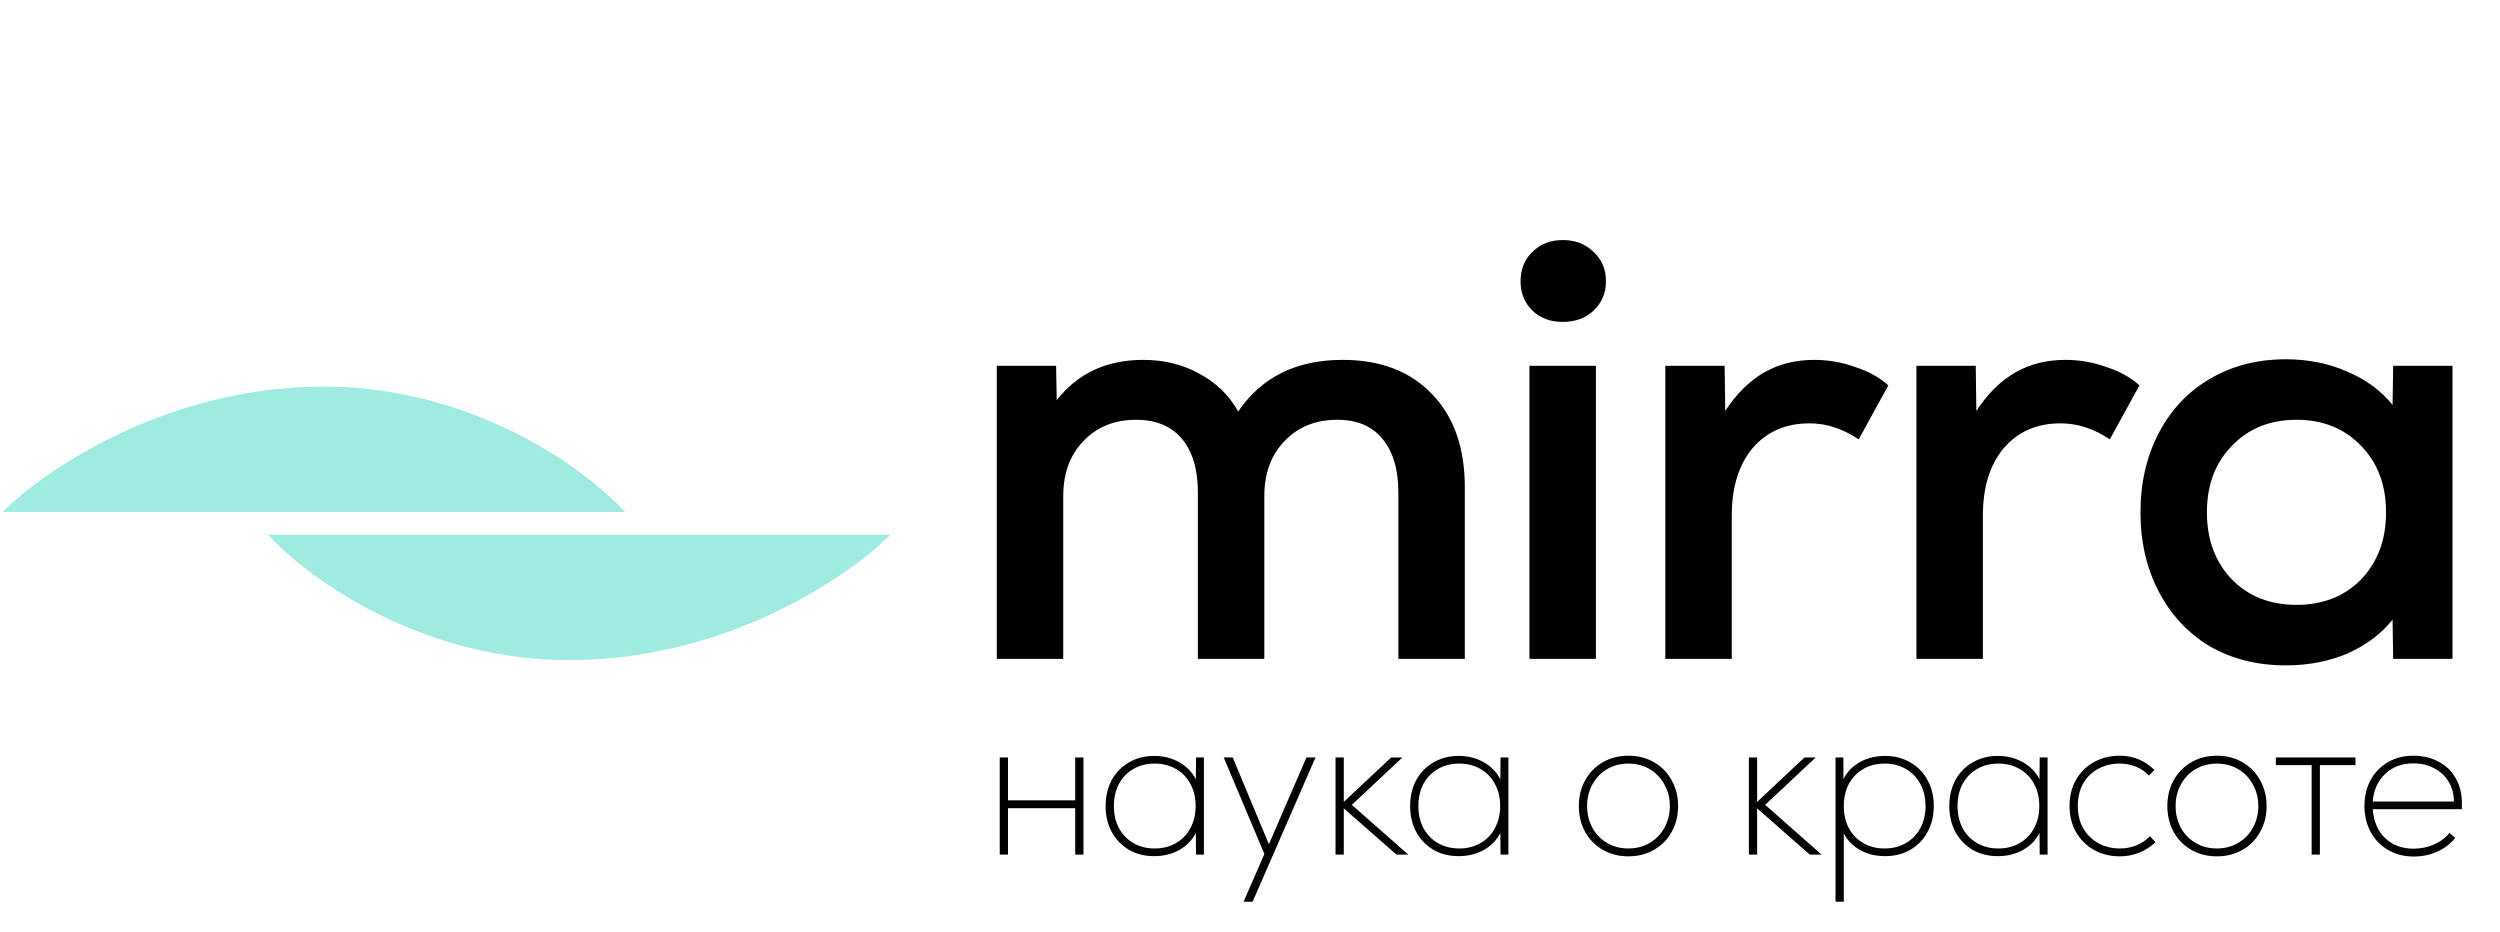 <?xml version="1.0" encoding="UTF-8"?> <svg xmlns="http://www.w3.org/2000/svg" width="362" height="135" viewBox="0 0 362 135" fill="none"><path d="M155.689 117.026H145.956V123.743H144.761V109.684H145.956V115.888H155.689V109.684H156.885V123.743H155.689V117.026ZM167.124 123.97C165.758 123.97 164.544 123.667 163.481 123.06C162.419 122.434 161.584 121.57 160.977 120.47C160.389 119.369 160.095 118.117 160.095 116.713C160.095 115.309 160.389 114.057 160.977 112.957C161.584 111.856 162.419 111.003 163.481 110.395C164.544 109.769 165.758 109.456 167.124 109.456C168.471 109.456 169.676 109.76 170.738 110.367C171.82 110.974 172.626 111.799 173.157 112.843L173.186 109.684H174.324V123.743H173.186L173.157 120.612C172.626 121.656 171.82 122.481 170.738 123.088C169.676 123.676 168.471 123.97 167.124 123.97ZM161.29 116.713C161.29 117.928 161.537 119 162.03 119.929C162.542 120.859 163.244 121.58 164.136 122.092C165.027 122.604 166.052 122.86 167.209 122.86C168.348 122.86 169.363 122.604 170.254 122.092C171.165 121.58 171.867 120.859 172.36 119.929C172.873 119 173.129 117.928 173.129 116.713C173.129 115.499 172.873 114.427 172.36 113.497C171.867 112.568 171.165 111.847 170.254 111.335C169.363 110.822 168.348 110.566 167.209 110.566C166.052 110.566 165.027 110.822 164.136 111.335C163.244 111.847 162.542 112.568 162.03 113.497C161.537 114.427 161.29 115.499 161.29 116.713ZM183.085 123.657L177.194 109.684H178.503L181.889 117.823L183.739 122.234L185.646 117.823L189.175 109.684H190.484L181.377 130.573H180.068L183.085 123.657ZM194.58 117.055V123.743H193.385V109.684H194.58V116.116L201.439 109.684H203.061L195.747 116.543L203.914 123.743H202.207L194.58 117.055ZM211.218 123.97C209.851 123.97 208.637 123.667 207.575 123.06C206.512 122.434 205.678 121.57 205.07 120.47C204.482 119.369 204.188 118.117 204.188 116.713C204.188 115.309 204.482 114.057 205.07 112.957C205.678 111.856 206.512 111.003 207.575 110.395C208.637 109.769 209.851 109.456 211.218 109.456C212.565 109.456 213.769 109.76 214.832 110.367C215.913 110.974 216.72 111.799 217.251 112.843L217.279 109.684H218.418V123.743H217.279L217.251 120.612C216.72 121.656 215.913 122.481 214.832 123.088C213.769 123.676 212.565 123.97 211.218 123.97ZM205.383 116.713C205.383 117.928 205.63 119 206.123 119.929C206.636 120.859 207.338 121.58 208.229 122.092C209.121 122.604 210.146 122.86 211.303 122.86C212.441 122.86 213.456 122.604 214.348 122.092C215.259 121.58 215.961 120.859 216.454 119.929C216.966 119 217.222 117.928 217.222 116.713C217.222 115.499 216.966 114.427 216.454 113.497C215.961 112.568 215.259 111.847 214.348 111.335C213.456 110.822 212.441 110.566 211.303 110.566C210.146 110.566 209.121 110.822 208.229 111.335C207.338 111.847 206.636 112.568 206.123 113.497C205.63 114.427 205.383 115.499 205.383 116.713ZM235.79 123.999C234.424 123.999 233.191 123.686 232.09 123.06C231.009 122.434 230.155 121.57 229.529 120.47C228.922 119.351 228.618 118.098 228.618 116.713C228.618 115.328 228.922 114.086 229.529 112.985C230.155 111.866 231.009 110.993 232.09 110.367C233.191 109.741 234.424 109.428 235.79 109.428C237.175 109.428 238.408 109.741 239.49 110.367C240.59 110.993 241.444 111.866 242.051 112.985C242.677 114.086 242.99 115.328 242.99 116.713C242.99 118.098 242.677 119.351 242.051 120.47C241.444 121.57 240.59 122.434 239.49 123.06C238.408 123.686 237.175 123.999 235.79 123.999ZM229.814 116.713C229.814 117.871 230.07 118.924 230.582 119.872C231.094 120.802 231.806 121.532 232.716 122.064C233.627 122.595 234.652 122.86 235.79 122.86C236.928 122.86 237.953 122.595 238.864 122.064C239.774 121.532 240.486 120.802 240.998 119.872C241.529 118.924 241.795 117.871 241.795 116.713C241.795 115.556 241.529 114.512 240.998 113.583C240.486 112.634 239.774 111.894 238.864 111.363C237.953 110.832 236.928 110.566 235.79 110.566C234.652 110.566 233.627 110.832 232.716 111.363C231.806 111.894 231.094 112.634 230.582 113.583C230.07 114.512 229.814 115.556 229.814 116.713ZM254.433 117.055V123.743H253.237V109.684H254.433V116.116L261.291 109.684H262.913L255.599 116.543L263.767 123.743H262.06L254.433 117.055ZM265.786 109.684H266.924V112.814C267.437 111.79 268.224 110.974 269.286 110.367C270.368 109.76 271.592 109.456 272.958 109.456C274.324 109.456 275.538 109.769 276.6 110.395C277.682 111.003 278.517 111.856 279.105 112.957C279.712 114.057 280.015 115.309 280.015 116.713C280.015 118.117 279.712 119.369 279.105 120.47C278.517 121.57 277.682 122.434 276.6 123.06C275.538 123.667 274.324 123.97 272.958 123.97C271.611 123.97 270.406 123.676 269.343 123.088C268.3 122.5 267.512 121.694 266.981 120.669V130.573H265.786V109.684ZM266.981 116.713C266.981 117.928 267.228 119 267.721 119.929C268.233 120.859 268.935 121.58 269.827 122.092C270.719 122.604 271.743 122.86 272.901 122.86C274.039 122.86 275.054 122.604 275.946 122.092C276.857 121.58 277.558 120.859 278.052 119.929C278.564 119 278.82 117.928 278.82 116.713C278.82 115.499 278.564 114.427 278.052 113.497C277.558 112.568 276.857 111.847 275.946 111.335C275.054 110.822 274.039 110.566 272.901 110.566C271.743 110.566 270.719 110.822 269.827 111.335C268.935 111.847 268.233 112.568 267.721 113.497C267.228 114.427 266.981 115.499 266.981 116.713ZM289.288 123.97C287.922 123.97 286.708 123.667 285.646 123.06C284.583 122.434 283.748 121.57 283.141 120.47C282.553 119.369 282.259 118.117 282.259 116.713C282.259 115.309 282.553 114.057 283.141 112.957C283.748 111.856 284.583 111.003 285.646 110.395C286.708 109.769 287.922 109.456 289.288 109.456C290.635 109.456 291.84 109.76 292.903 110.367C293.984 110.974 294.79 111.799 295.322 112.843L295.35 109.684H296.489V123.743H295.35L295.322 120.612C294.79 121.656 293.984 122.481 292.903 123.088C291.84 123.676 290.635 123.97 289.288 123.97ZM283.454 116.713C283.454 117.928 283.701 119 284.194 119.929C284.707 120.859 285.408 121.58 286.3 122.092C287.192 122.604 288.216 122.86 289.374 122.86C290.512 122.86 291.527 122.604 292.419 122.092C293.33 121.58 294.032 120.859 294.525 119.929C295.037 119 295.293 117.928 295.293 116.713C295.293 115.499 295.037 114.427 294.525 113.497C294.032 112.568 293.33 111.847 292.419 111.335C291.527 110.822 290.512 110.566 289.374 110.566C288.216 110.566 287.192 110.822 286.3 111.335C285.408 111.847 284.707 112.568 284.194 113.497C283.701 114.427 283.454 115.499 283.454 116.713ZM306.957 123.999C305.591 123.999 304.348 123.695 303.229 123.088C302.128 122.462 301.255 121.599 300.61 120.498C299.984 119.379 299.671 118.117 299.671 116.713C299.671 115.271 299.984 114 300.61 112.9C301.255 111.799 302.128 110.946 303.229 110.339C304.329 109.731 305.572 109.428 306.957 109.428C308.911 109.428 310.58 110.12 311.965 111.505L311.169 112.302C310.618 111.714 309.973 111.278 309.233 110.993C308.512 110.708 307.744 110.566 306.928 110.566C305.809 110.566 304.784 110.813 303.855 111.306C302.944 111.78 302.214 112.482 301.663 113.412C301.132 114.342 300.867 115.442 300.867 116.713C300.867 117.947 301.132 119.028 301.663 119.958C302.214 120.887 302.954 121.608 303.883 122.121C304.813 122.614 305.837 122.86 306.957 122.86C307.773 122.86 308.55 122.718 309.29 122.434C310.049 122.13 310.723 121.684 311.311 121.096L312.108 121.95C311.406 122.614 310.609 123.126 309.717 123.487C308.826 123.828 307.905 123.999 306.957 123.999ZM321.003 123.999C319.637 123.999 318.404 123.686 317.304 123.06C316.222 122.434 315.369 121.57 314.742 120.47C314.135 119.351 313.832 118.098 313.832 116.713C313.832 115.328 314.135 114.086 314.742 112.985C315.369 111.866 316.222 110.993 317.304 110.367C318.404 109.741 319.637 109.428 321.003 109.428C322.388 109.428 323.622 109.741 324.703 110.367C325.804 110.993 326.657 111.866 327.264 112.985C327.891 114.086 328.204 115.328 328.204 116.713C328.204 118.098 327.891 119.351 327.264 120.47C326.657 121.57 325.804 122.434 324.703 123.06C323.622 123.686 322.388 123.999 321.003 123.999ZM315.027 116.713C315.027 117.871 315.283 118.924 315.795 119.872C316.308 120.802 317.019 121.532 317.93 122.064C318.841 122.595 319.865 122.86 321.003 122.86C322.142 122.86 323.166 122.595 324.077 122.064C324.988 121.532 325.699 120.802 326.211 119.872C326.743 118.924 327.008 117.871 327.008 116.713C327.008 115.556 326.743 114.512 326.211 113.583C325.699 112.634 324.988 111.894 324.077 111.363C323.166 110.832 322.142 110.566 321.003 110.566C319.865 110.566 318.841 110.832 317.93 111.363C317.019 111.894 316.308 112.634 315.795 113.583C315.283 114.512 315.027 115.556 315.027 116.713ZM334.725 110.794H329.545V109.684H341.071V110.794H335.92V123.743H334.725V110.794ZM349.49 124.027C348.124 124.027 346.9 123.714 345.819 123.088C344.737 122.462 343.893 121.599 343.286 120.498C342.679 119.379 342.375 118.117 342.375 116.713C342.375 115.309 342.669 114.057 343.257 112.957C343.865 111.856 344.699 110.993 345.762 110.367C346.843 109.741 348.067 109.428 349.433 109.428C350.837 109.428 352.07 109.722 353.133 110.31C354.214 110.879 355.039 111.686 355.609 112.729C356.197 113.773 356.491 114.977 356.491 116.343C356.491 116.704 356.481 116.979 356.462 117.169H343.57C343.703 118.933 344.301 120.328 345.363 121.352C346.426 122.377 347.801 122.889 349.49 122.889C350.533 122.889 351.529 122.68 352.478 122.263C353.427 121.845 354.157 121.295 354.669 120.612L355.523 121.324C354.859 122.158 353.996 122.823 352.933 123.316C351.871 123.79 350.723 124.027 349.49 124.027ZM355.324 116.059C355.324 114.977 355.068 114.019 354.556 113.184C354.062 112.35 353.37 111.705 352.478 111.249C351.605 110.775 350.59 110.538 349.433 110.538C347.782 110.538 346.426 111.05 345.363 112.075C344.301 113.08 343.703 114.408 343.57 116.059H355.324Z" fill="black"></path><path d="M90.499 74.142H0.375C6.182 68.263 23.382 56.398 45.727 55.979C68.073 55.56 84.886 67.913 90.499 74.142Z" fill="#A0EBE1"></path><path d="M38.813 77.419H128.938C123.131 83.299 105.93 95.163 83.585 95.582C61.24 96.001 44.427 83.648 38.813 77.419Z" fill="#A0EBE1"></path><path d="M144.336 52.969H152.925L153.011 57.951C156.046 54.057 160.226 52.11 165.551 52.11C168.529 52.11 171.22 52.768 173.625 54.085C176.088 55.402 177.977 57.235 179.294 59.583C182.673 54.601 187.712 52.11 194.411 52.11C199.909 52.11 204.232 53.77 207.381 57.092C210.531 60.356 212.105 64.851 212.105 70.577V95.4H202.485V71.35C202.485 67.971 201.712 65.366 200.166 63.534C198.677 61.701 196.502 60.785 193.638 60.785C190.489 60.785 187.941 61.816 185.994 63.877C184.047 65.881 183.074 68.544 183.074 71.865V95.4H173.454V71.35C173.454 67.971 172.681 65.366 171.134 63.534C169.588 61.701 167.384 60.785 164.521 60.785C161.371 60.785 158.823 61.816 156.876 63.877C154.929 65.881 153.956 68.544 153.956 71.865V95.4H144.336V52.969ZM221.465 52.969H231.085V95.4H221.465V52.969ZM220.177 40.772C220.177 38.997 220.749 37.565 221.895 36.477C223.04 35.332 224.5 34.759 226.275 34.759C228.107 34.759 229.596 35.332 230.742 36.477C231.944 37.565 232.545 38.997 232.545 40.772C232.545 42.432 231.944 43.836 230.742 44.981C229.596 46.069 228.107 46.613 226.275 46.613C224.5 46.613 223.04 46.069 221.895 44.981C220.749 43.836 220.177 42.432 220.177 40.772ZM241.137 52.969H249.726L249.812 59.497C251.472 56.977 253.362 55.116 255.481 53.914C257.599 52.711 260.004 52.11 262.696 52.11C264.757 52.11 266.733 52.453 268.622 53.141C270.569 53.77 272.173 54.658 273.432 55.803L269.138 63.62C266.847 62.073 264.471 61.3 262.009 61.3C258.573 61.3 255.824 62.503 253.763 64.908C251.759 67.313 250.757 70.577 250.757 74.7V95.4H241.137V52.969ZM277.5 52.969H286.089L286.175 59.497C287.836 56.977 289.726 55.116 291.844 53.914C293.963 52.711 296.368 52.11 299.059 52.11C301.121 52.11 303.096 52.453 304.986 53.141C306.933 53.77 308.536 54.658 309.796 55.803L305.501 63.62C303.211 62.073 300.834 61.3 298.372 61.3C294.936 61.3 292.188 62.503 290.126 64.908C288.122 67.313 287.12 70.577 287.12 74.7V95.4H277.5V52.969ZM330.985 96.345C326.862 96.345 323.197 95.428 319.99 93.596C316.841 91.707 314.379 89.073 312.604 85.694C310.828 82.316 309.941 78.479 309.941 74.184C309.941 69.89 310.828 66.053 312.604 62.675C314.379 59.296 316.841 56.691 319.99 54.858C323.197 52.969 326.862 52.024 330.985 52.024C334.249 52.024 337.226 52.625 339.918 53.828C342.609 54.973 344.785 56.576 346.445 58.638L346.531 52.969H355.121V95.4H346.531L346.445 89.731C344.785 91.792 342.609 93.424 339.918 94.627C337.226 95.772 334.249 96.345 330.985 96.345ZM319.561 74.184C319.561 78.135 320.763 81.371 323.168 83.89C325.573 86.353 328.694 87.584 332.531 87.584C336.367 87.584 339.488 86.353 341.893 83.89C344.298 81.371 345.501 78.135 345.501 74.184C345.501 70.233 344.298 67.027 341.893 64.564C339.488 62.045 336.367 60.785 332.531 60.785C328.694 60.785 325.573 62.045 323.168 64.564C320.763 67.027 319.561 70.233 319.561 74.184Z" fill="black"></path></svg> 